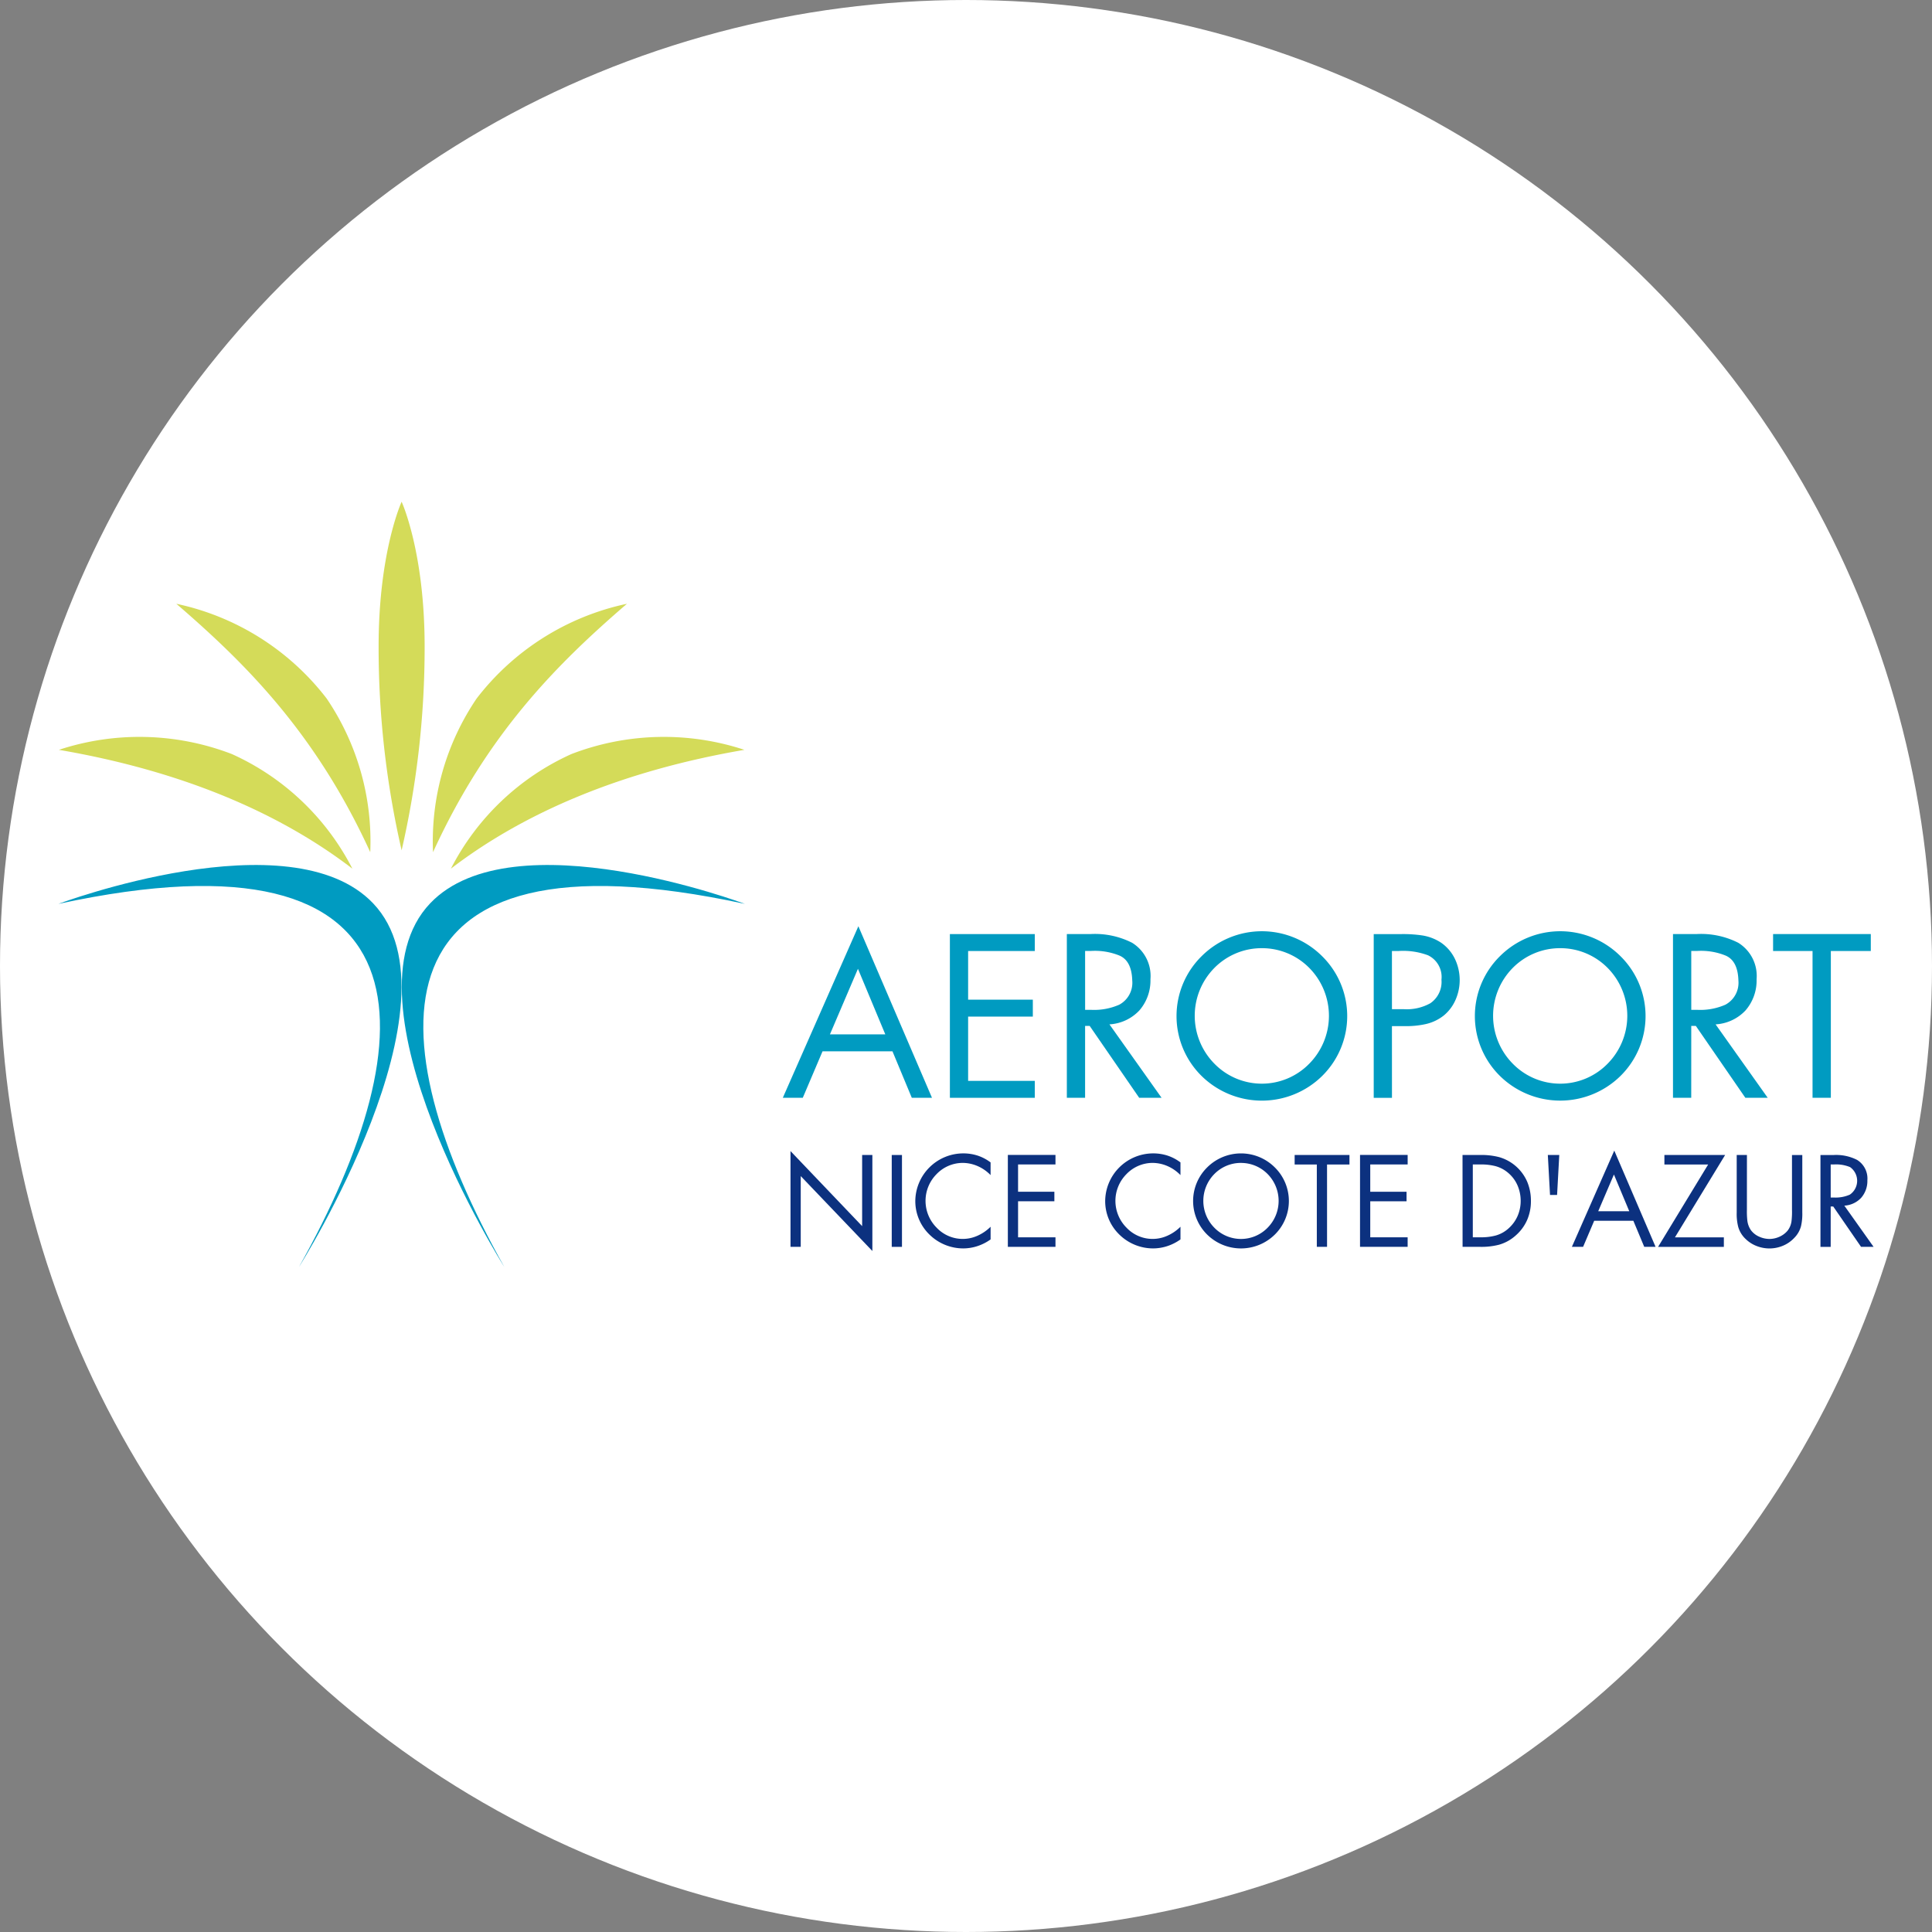 <svg xmlns="http://www.w3.org/2000/svg" width="142" height="142" viewBox="0 0 142 142"><rect x="0" y="0" width="142" height="142" fill="#808080" stroke="none"/><g id="Groupe_32622" data-name="Groupe 32622" transform="translate(13807 12323)"><circle id="Aeroport_Nice_Cote_d_Azur_logo.svg-2" data-name="Aeroport_Nice_Cote_d'Azur_logo.svg-2" cx="71" cy="71" r="71" transform="translate(-13807 -12323)" fill="#fff"></circle><g id="Aeroport_Nice_Cote_d_Azur_logo" data-name="Aeroport_Nice_Cote_d'Azur_logo" transform="translate(-13802.706 -12286.122)"><g id="Groupe_32567" data-name="Groupe 32567" transform="translate(53.245 31.2)"><path id="Trac&#xE9;_30789" data-name="Trac&#xE9; 30789" d="M211.6,128.461l1.42,3.415h1.484l-5.41-12.609-5.554,12.609h1.468l1.452-3.415Zm-.527-1.245h-4.07l2.059-4.82Z" transform="translate(-203.543 -119.268)" fill="#009bc1"></path><path id="Trac&#xE9;_30790" data-name="Trac&#xE9; 30790" d="M250.475,133.5h6.24v-1.245h-4.9v-4.724h4.756v-1.245h-4.756v-3.575h4.9v-1.245h-6.24Z" transform="translate(-238.198 -120.89)" fill="#009bc1"></path><path id="Trac&#xE9;_30791" data-name="Trac&#xE9; 30791" d="M284.681,122.7h.4a4.775,4.775,0,0,1,2.137.343q.887.393.928,1.827a1.828,1.828,0,0,1-.956,1.778,4.576,4.576,0,0,1-2.093.377h-.415Zm0,5.506h.335l3.639,5.283H290.3l-3.83-5.395a3.272,3.272,0,0,0,2.2-1.025,3.353,3.353,0,0,0,.814-2.294,2.864,2.864,0,0,0-1.347-2.677,6.037,6.037,0,0,0-3.058-.642h-1.74V133.49h1.341Z" transform="translate(-262.466 -120.882)" fill="#009bc1"></path><path id="Trac&#xE9;_30792" data-name="Trac&#xE9; 30792" d="M320.422,120.671A6.276,6.276,0,0,0,316,122.5a6.178,6.178,0,0,0,0,8.816,6.32,6.32,0,0,0,8.846,0,6.178,6.178,0,0,0,0-8.816A6.276,6.276,0,0,0,320.422,120.671Zm0,1.245a4.881,4.881,0,0,1,3.5,1.466,5.007,5.007,0,0,1-.012,7.02,4.871,4.871,0,0,1-6.979,0,5.007,5.007,0,0,1-.012-7.02A4.881,4.881,0,0,1,320.422,121.916Z" transform="translate(-285.216 -120.304)" fill="#009bc1"></path><path id="Trac&#xE9;_30793" data-name="Trac&#xE9; 30793" d="M370.894,128.225h.974a6.51,6.51,0,0,0,1.5-.148,3.29,3.29,0,0,0,1.357-.65,3.1,3.1,0,0,0,.856-1.161,3.617,3.617,0,0,0-.05-2.965,3.076,3.076,0,0,0-1.013-1.2,3.462,3.462,0,0,0-1.432-.547,9.572,9.572,0,0,0-1.552-.092h-1.979v12.034h1.341Zm0-5.522h.495a5.227,5.227,0,0,1,2.159.317,1.768,1.768,0,0,1,.986,1.79,1.9,1.9,0,0,1-.816,1.732,3.559,3.559,0,0,1-1.929.439h-.894Z" transform="translate(-326.127 -120.884)" fill="#009bc1"></path><path id="Trac&#xE9;_30794" data-name="Trac&#xE9; 30794" d="M404.252,120.671a6.276,6.276,0,0,0-4.423,1.827,6.178,6.178,0,0,0,0,8.816,6.32,6.32,0,0,0,8.846,0,6.178,6.178,0,0,0,0-8.816A6.276,6.276,0,0,0,404.252,120.671Zm0,1.245a4.881,4.881,0,0,1,3.5,1.466,5.007,5.007,0,0,1-.012,7.02,4.871,4.871,0,0,1-6.979,0,5.007,5.007,0,0,1-.012-7.02A4.881,4.881,0,0,1,404.252,121.916Z" transform="translate(-347.117 -120.304)" fill="#009bc1"></path><path id="Trac&#xE9;_30795" data-name="Trac&#xE9; 30795" d="M454.991,122.7h.4a4.775,4.775,0,0,1,2.137.343q.887.393.928,1.827a1.828,1.828,0,0,1-.956,1.778,4.576,4.576,0,0,1-2.093.377h-.415Zm0,5.506h.335l3.639,5.283h1.644l-3.83-5.395a3.272,3.272,0,0,0,2.2-1.025,3.353,3.353,0,0,0,.814-2.294,2.864,2.864,0,0,0-1.347-2.677,6.037,6.037,0,0,0-3.058-.642h-1.74V133.49h1.341Z" transform="translate(-388.224 -120.882)" fill="#009bc1"></path><path id="Trac&#xE9;_30796" data-name="Trac&#xE9; 30796" d="M486,122.709h2.937v-1.245h-7.182v1.245h2.9V133.5H486Z" transform="translate(-408.974 -120.89)" fill="#009bc1"></path></g><g id="Groupe_32568" data-name="Groupe 32568" transform="translate(53.807 47.69)"><path id="Trac&#xE9;_30797" data-name="Trac&#xE9; 30797" d="M205.691,189.481h.752v-5.2l5.265,5.507V182.73h-.752v5.229l-5.265-5.516Z" transform="translate(-205.691 -182.408)" fill="#0c317f"></path><path id="Trac&#xE9;_30798" data-name="Trac&#xE9; 30798" d="M234.888,183.539h-.752v6.752h.752Z" transform="translate(-226.695 -183.216)" fill="#0c317f"></path><path id="Trac&#xE9;_30799" data-name="Trac&#xE9; 30799" d="M246.286,183.756a3.3,3.3,0,0,0-.95-.5,3.392,3.392,0,0,0-1.064-.163,3.531,3.531,0,0,0-3.519,3.519,3.422,3.422,0,0,0,1.044,2.451,3.544,3.544,0,0,0,2.475,1.014,3.372,3.372,0,0,0,1.058-.173,3.532,3.532,0,0,0,.957-.489v-.931a3.181,3.181,0,0,1-.937.649,2.637,2.637,0,0,1-3.042-.593,2.788,2.788,0,0,1-.006-3.909,2.67,2.67,0,0,1,1.925-.839,2.778,2.778,0,0,1,1.12.24,2.989,2.989,0,0,1,.939.656Z" transform="translate(-231.58 -182.888)" fill="#0c317f"></path><path id="Trac&#xE9;_30800" data-name="Trac&#xE9; 30800" d="M266.76,190.29h3.5v-.7h-2.749v-2.65h2.668v-.7h-2.668v-2.006h2.749v-.7h-3.5Z" transform="translate(-250.785 -183.216)" fill="#0c317f"></path><path id="Trac&#xE9;_30801" data-name="Trac&#xE9; 30801" d="M299.637,183.756a3.3,3.3,0,0,0-.95-.5,3.392,3.392,0,0,0-1.064-.163,3.531,3.531,0,0,0-3.519,3.519,3.421,3.421,0,0,0,1.044,2.451,3.544,3.544,0,0,0,2.475,1.014,3.372,3.372,0,0,0,1.058-.173,3.532,3.532,0,0,0,.957-.489v-.931a3.18,3.18,0,0,1-.937.649,2.637,2.637,0,0,1-3.042-.593,2.788,2.788,0,0,1-.006-3.909,2.67,2.67,0,0,1,1.925-.839,2.778,2.778,0,0,1,1.12.24,2.989,2.989,0,0,1,.939.656Z" transform="translate(-270.975 -182.888)" fill="#0c317f"></path><path id="Trac&#xE9;_30802" data-name="Trac&#xE9; 30802" d="M322.33,183.094a3.521,3.521,0,0,0-2.481,1.025,3.466,3.466,0,0,0,0,4.946,3.546,3.546,0,0,0,4.963,0,3.466,3.466,0,0,0,0-4.946A3.521,3.521,0,0,0,322.33,183.094Zm0,.7a2.739,2.739,0,0,1,1.964.823,2.809,2.809,0,0,1-.007,3.939,2.733,2.733,0,0,1-3.915,0,2.809,2.809,0,0,1-.007-3.939A2.738,2.738,0,0,1,322.33,183.792Z" transform="translate(-289.22 -182.888)" fill="#0c317f"></path><path id="Trac&#xE9;_30803" data-name="Trac&#xE9; 30803" d="M349.718,184.237h1.648v-.7h-4.029v.7h1.63v6.053h.752Z" transform="translate(-310.283 -183.216)" fill="#0c317f"></path><path id="Trac&#xE9;_30804" data-name="Trac&#xE9; 30804" d="M365.708,190.29h3.5v-.7H366.46v-2.65h2.668v-.7H366.46v-2.006h2.749v-.7h-3.5Z" transform="translate(-323.849 -183.216)" fill="#0c317f"></path><path id="Trac&#xE9;_30805" data-name="Trac&#xE9; 30805" d="M394.523,190.288h1.254a5.2,5.2,0,0,0,1.428-.157,3.089,3.089,0,0,0,1.24-.694,3.229,3.229,0,0,0,.829-1.137,3.457,3.457,0,0,0,.272-1.379,3.609,3.609,0,0,0-.271-1.413,3.207,3.207,0,0,0-2.084-1.82,5.246,5.246,0,0,0-1.4-.152h-1.272Zm.752-.7v-5.355h.546a4.2,4.2,0,0,1,1.115.122,2.4,2.4,0,0,1,.98.532,2.515,2.515,0,0,1,.657.914,2.844,2.844,0,0,1,.22,1.109,2.773,2.773,0,0,1-.213,1.077,2.621,2.621,0,0,1-.629.9,2.362,2.362,0,0,1-.988.567,4.1,4.1,0,0,1-1.143.131Z" transform="translate(-345.126 -183.214)" fill="#0c317f"></path><path id="Trac&#xE9;_30806" data-name="Trac&#xE9; 30806" d="M418.476,183.539l.161,2.937h.519l.161-2.937Z" transform="translate(-362.813 -183.216)" fill="#0c317f"></path><path id="Trac&#xE9;_30807" data-name="Trac&#xE9; 30807" d="M429.743,187.464l.8,1.916h.833l-3.035-7.074-3.116,7.074h.824l.815-1.916Zm-.3-.7h-2.283l1.155-2.7Z" transform="translate(-367.794 -182.306)" fill="#0c317f"></path><path id="Trac&#xE9;_30808" data-name="Trac&#xE9; 30808" d="M450.674,189.592l3.689-6.053H449.9v.7h3.215l-3.68,6.053h4.835v-.7Z" transform="translate(-385.669 -183.216)" fill="#0c317f"></path><path id="Trac&#xE9;_30809" data-name="Trac&#xE9; 30809" d="M472.289,183.539h-.752v4.226a3.83,3.83,0,0,0,.11,1.053,1.944,1.944,0,0,0,.553.9,2.38,2.38,0,0,0,.806.513,2.615,2.615,0,0,0,.94.177,2.577,2.577,0,0,0,.99-.2,2.377,2.377,0,0,0,.828-.573,1.908,1.908,0,0,0,.5-.869,3.949,3.949,0,0,0,.094-1v-4.226H475.6v4.02a5.8,5.8,0,0,1-.031.812,1.433,1.433,0,0,1-.3.738,1.654,1.654,0,0,1-.6.441,1.813,1.813,0,0,1-.726.159,1.861,1.861,0,0,1-.754-.168,1.508,1.508,0,0,1-.607-.477,1.555,1.555,0,0,1-.265-.725,5.908,5.908,0,0,1-.03-.779Z" transform="translate(-401.992 -183.216)" fill="#0c317f"></path><path id="Trac&#xE9;_30810" data-name="Trac&#xE9; 30810" d="M495.828,184.232h.224a2.679,2.679,0,0,1,1.2.193,1.232,1.232,0,0,1-.016,2.023,2.567,2.567,0,0,1-1.174.212h-.233Zm0,3.089h.188l2.042,2.964h.922l-2.149-3.027a1.836,1.836,0,0,0,1.236-.575,1.881,1.881,0,0,0,.457-1.287,1.607,1.607,0,0,0-.756-1.5,3.387,3.387,0,0,0-1.716-.36h-.976v6.752h.752Z" transform="translate(-419.375 -183.212)" fill="#0c317f"></path></g><g id="Groupe_32569" data-name="Groupe 32569" transform="translate(0 0)"><path id="Trac&#xE9;_30811" data-name="Trac&#xE9; 30811" d="M-93.165,613.616c5.294-4.056,12.417-7.164,21.572-8.733a18.922,18.922,0,0,0-12.717.311A18.5,18.5,0,0,0-93.165,613.616Z" transform="translate(122.012 -586.649)" fill="#d4db59"></path><path id="Trac&#xE9;_30812" data-name="Trac&#xE9; 30812" d="M-98.257,584.835c4.02-8.792,9.222-13.92,14.253-18.257a18.871,18.871,0,0,0-11.049,6.964A18.7,18.7,0,0,0-98.257,584.835Z" transform="translate(125.79 -559.079)" fill="#d4db59"></path><path id="Trac&#xE9;_30813" data-name="Trac&#xE9; 30813" d="M-111.785,537.91s-1.691,3.665-1.691,10.627a66.454,66.454,0,0,0,1.691,14.992,66.454,66.454,0,0,0,1.691-14.992C-110.094,541.575-111.785,537.91-111.785,537.91Z" transform="translate(137.01 -537.91)" fill="#d4db59"></path><path id="Trac&#xE9;_30814" data-name="Trac&#xE9; 30814" d="M-181.744,613.616c-5.294-4.056-12.417-7.164-21.572-8.733a18.922,18.922,0,0,1,12.717.311A18.5,18.5,0,0,1-181.744,613.616Z" transform="translate(203.349 -586.649)" fill="#d4db59"></path><path id="Trac&#xE9;_30815" data-name="Trac&#xE9; 30815" d="M-156.06,584.835c-4.02-8.792-9.222-13.92-14.253-18.257a18.871,18.871,0,0,1,11.049,6.964A18.7,18.7,0,0,1-156.06,584.835Z" transform="translate(178.979 -559.079)" fill="#d4db59"></path><path id="Trac&#xE9;_30816" data-name="Trac&#xE9; 30816" d="M-99.433,669.512c-9.511-16.96-10.256-32.725,17.681-26.687,0,0-17.061-6.4-23.125-.046C-111.764,649.995-99.433,669.512-99.433,669.512Z" transform="translate(132.205 -613.269)" fill="#009bc1"></path><path id="Trac&#xE9;_30817" data-name="Trac&#xE9; 30817" d="M-185.76,669.512c9.511-16.96,10.256-32.725-17.681-26.687,0,0,17.061-6.4,23.125-.046C-173.43,649.995-185.76,669.512-185.76,669.512Z" transform="translate(203.441 -613.269)" fill="#009bc1"></path></g></g></g></svg>